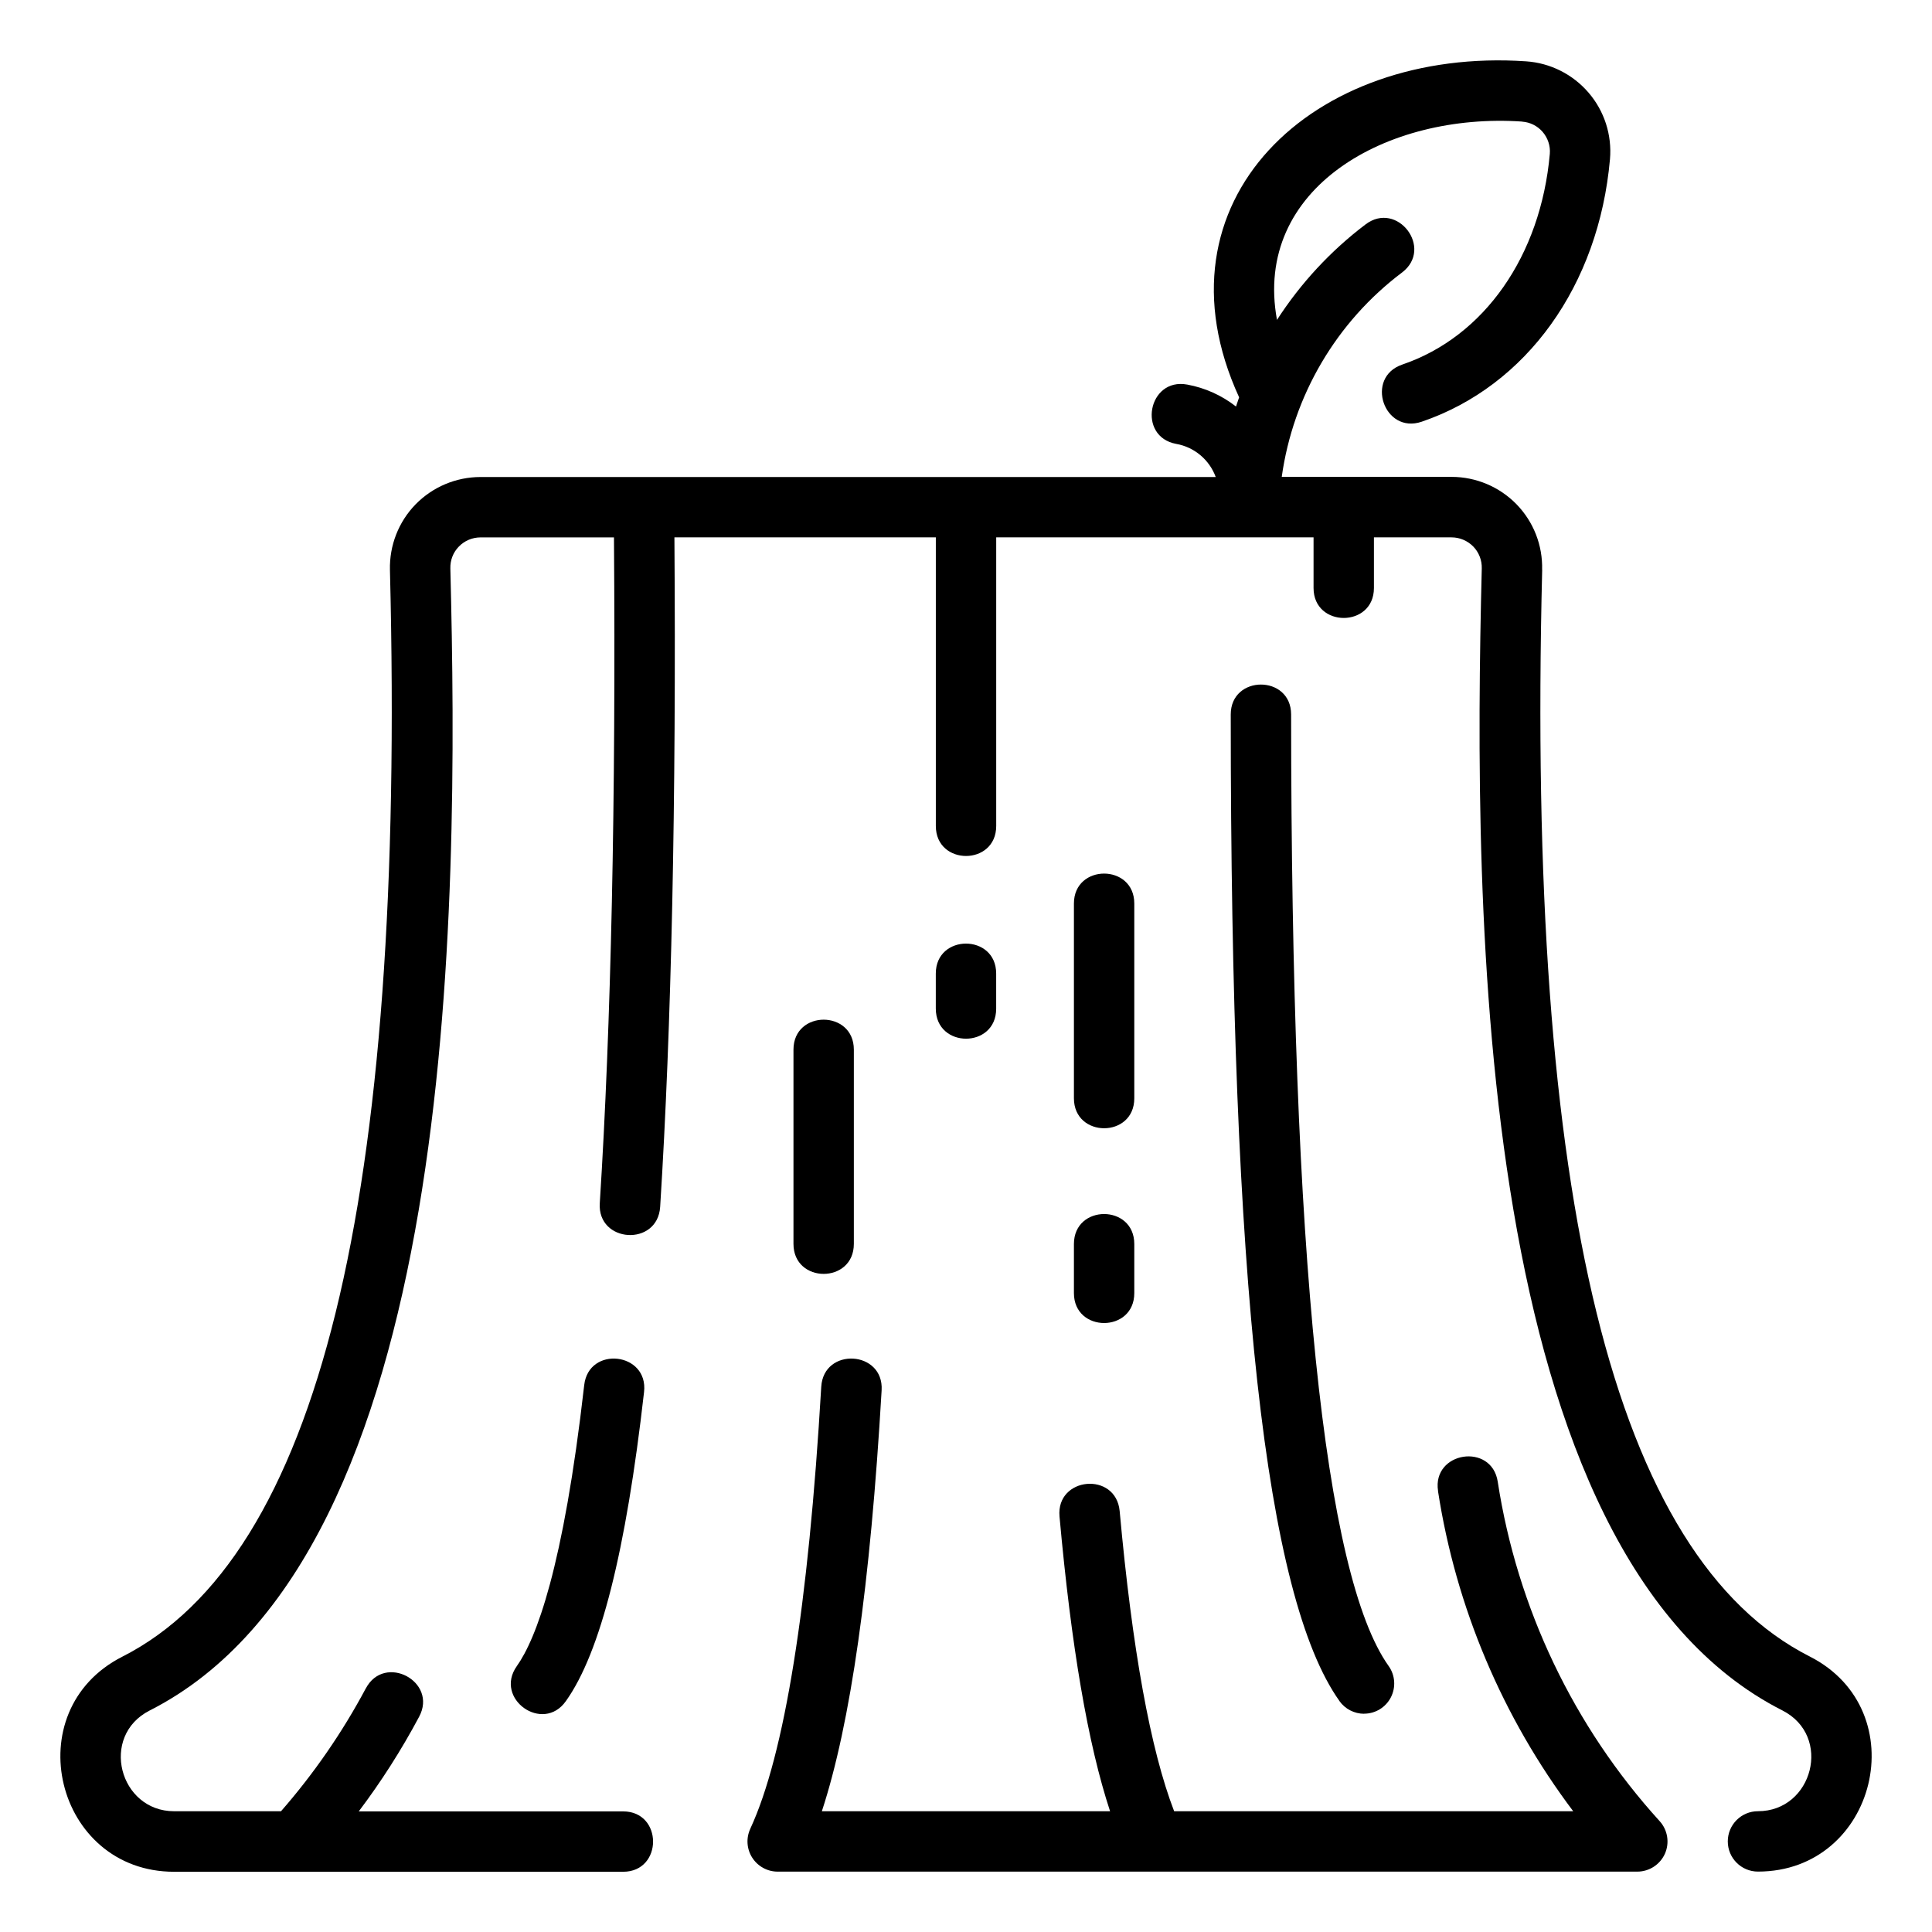 <?xml version="1.0" encoding="UTF-8"?>
<svg width="1200pt" height="1200pt" version="1.1" viewBox="0 0 1200 1200" xmlns="http://www.w3.org/2000/svg">
 <path d="m362.86 860.34c-12.938 113.72-29.906 157.69-41.859 174.52-14.344 20.25 16.219 41.953 30.469 21.75 21.469-30.141 37.312-92.953 48.562-192 2.859-24.703-34.406-28.922-37.172-4.266z"/>
 <path d="m847.31 1064.4c6.984 0 13.406-3.938 16.594-10.172s2.672-13.734-1.406-19.453c-40.125-56.391-60.469-255.24-60.562-591 0-24.797-37.5-24.75-37.5 0 0 353.39 21.562 548.06 67.5 612.71v0.047c3.516 4.969 9.281 7.922 15.375 7.922z"/>
 <path d="m930.28 920.34c-3.75-24.516-40.875-18.75-37.078 5.719h-0.047c11.156 72.234 40.031 140.58 84 198.94h-247.87c-14.719-38.156-26.062-100.78-33.844-186.47-2.344-24.703-39.562-21.328-37.359 3.375 7.312 80.906 17.625 141.28 31.406 183.1h-179.02c17.859-54.422 30.094-140.48 37.125-261.47 1.453-24.75-36-26.953-37.5-2.203-7.969 136.31-22.828 228.71-44.062 274.5v0.047c-2.719 5.812-2.25 12.609 1.219 18s9.469 8.672 15.844 8.625h533.86c7.406 0 14.109-4.359 17.156-11.109 3-6.797 1.734-14.719-3.234-20.203-53.484-58.875-88.453-132.19-100.59-210.79z"/>
 <path d="m618.74 626.53v-21.844c0-24.797-37.5-24.797-37.5 0v21.75c0 24.938 37.5 24.938 37.5 0.094z"/>
 <path d="m530.34 772.6v-120.66c0-24.797-37.5-24.797-37.5 0v120.66c0 24.844 37.5 24.844 37.5 0z"/>
 <path d="m1124.1 1028.9c-121.69-61.734-176.06-282.56-166.22-675h-0.047c0.422-15.188-5.344-29.859-15.938-40.734-10.594-10.828-25.125-16.969-40.312-16.969h-105.47c7.078-50.531 33.938-96.234 74.719-126.94 19.781-15-2.953-44.859-22.688-29.859-21.656 16.406-40.266 36.469-54.984 59.297-15.047-81.938 68.344-128.9 152.21-123.19v0.047c4.969 0.328 9.562 2.625 12.797 6.375 3.234 3.797 4.875 8.672 4.453 13.641-5.625 63.281-40.688 113.53-91.641 130.87-23.438 8.016-11.344 43.5 12.094 35.484 65.156-22.219 109.97-84.703 116.91-163.03 1.312-15-3.469-29.906-13.266-41.297-9.797-11.438-23.766-18.469-38.766-19.5-132.66-9.094-234.28 86.719-178.31 208.69-0.656 1.875-1.312 3.75-1.922 5.672v0.047c-8.859-6.938-19.266-11.625-30.328-13.641-24.375-4.5-31.219 32.344-6.844 36.844 11.25 1.969 20.625 9.844 24.562 20.578h-456.66c-15.188 0-29.719 6.141-40.312 16.969-10.594 10.875-16.312 25.547-15.938 40.734 9.844 392.44-44.531 613.22-166.22 675-66.094 33.562-41.625 133.6 32.156 133.6h278.9c24.797 0 24.797-37.5 0-37.5h-164.21c14.016-18.562 26.531-38.203 37.5-58.781 11.719-21.891-21.469-39.516-33.094-17.625l-0.047 0.047c-14.578 27.328-32.25 52.922-52.641 76.266h-66.375c-34.078 0-46.406-46.734-15.188-62.578 191.02-96.891 192.19-494.81 186.74-709.36-0.141-5.062 1.734-9.984 5.297-13.594 3.516-3.609 8.344-5.672 13.453-5.672h82.875c1.219 163.92-1.781 302.95-8.812 413.53-1.594 24.75 35.859 27.141 37.5 2.344 7.031-111.38 10.031-251.26 8.859-415.92h162.37v179.29c0 24.844 37.5 24.844 37.5 0v-179.26h197.11v31.453c0 24.797 37.5 24.797 37.5 0v-31.453h48.234c5.062 0 9.891 2.062 13.453 5.672 3.516 3.609 5.438 8.531 5.297 13.594-5.391 214.31-4.312 612.47 186.74 709.36 31.172 15.844 18.891 62.578-15.188 62.578-10.359 0-18.75 8.391-18.75 18.75s8.391 18.75 18.75 18.75c73.688 0 98.25-99.984 32.156-133.6z"/>
 <path d="m667.03 803.16c0 24.797 37.5 24.797 37.5 0v-30.469c0-24.844-37.5-24.844-37.5 0z"/>
 <path d="m704.53 682.18v-120.98c0-24.797-37.5-24.797-37.5 0v120.94c0 24.844 37.5 24.844 37.5 0.047z"/>
</svg>
